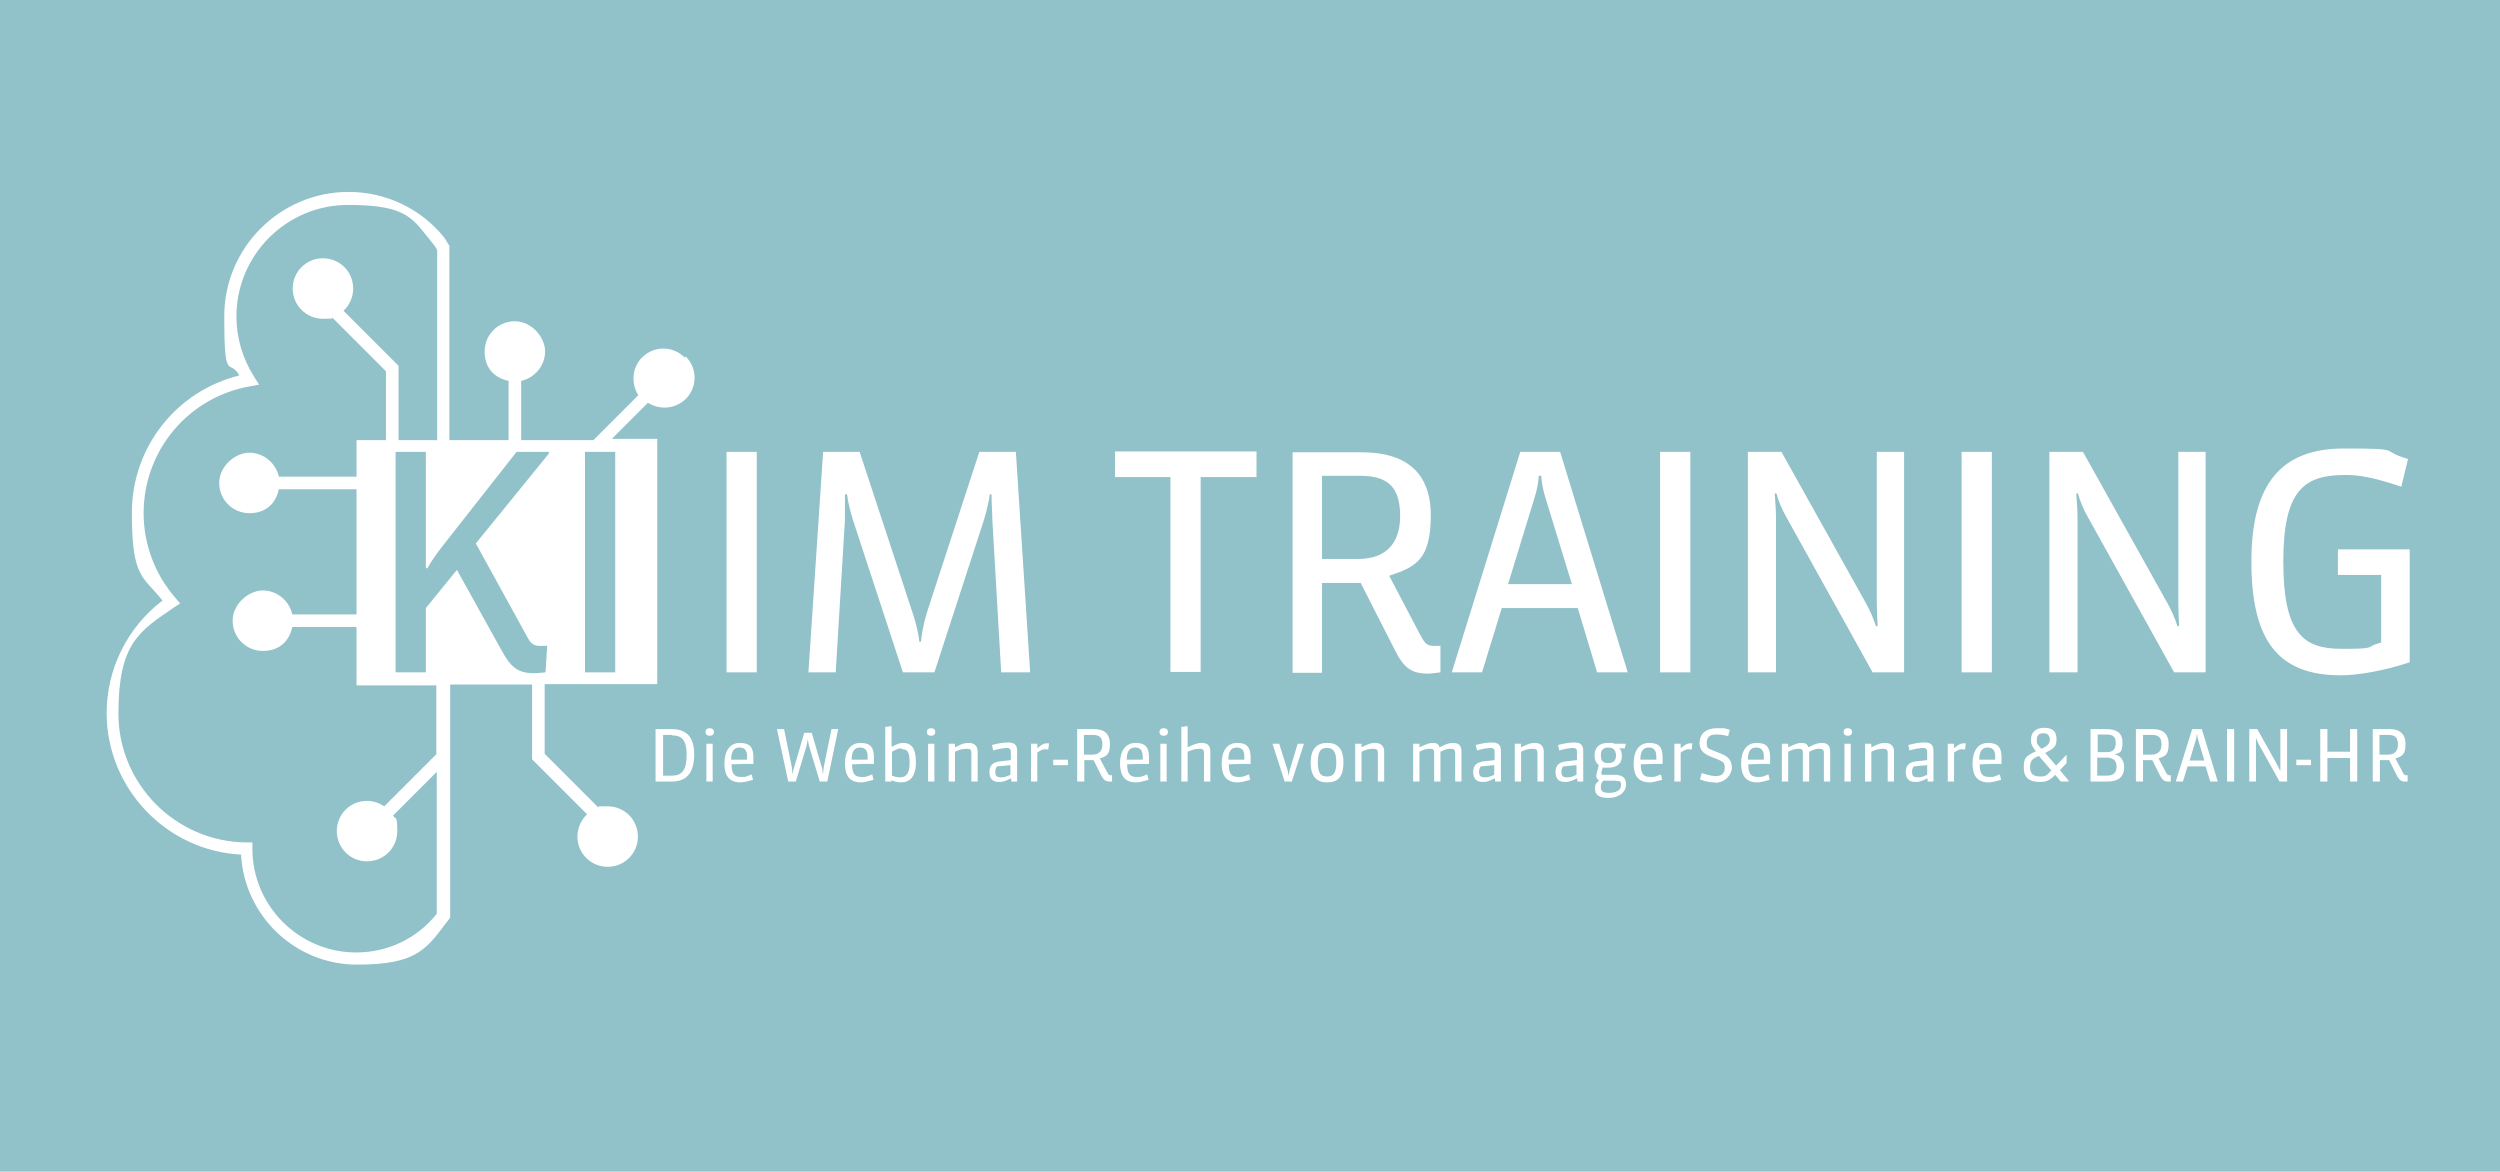 <?xml version="1.0" encoding="UTF-8"?>
<svg id="Ebene_1" data-name="Ebene 1" xmlns="http://www.w3.org/2000/svg" xmlns:serif="http://www.serif.com/" version="1.1" viewBox="0 0 595.3 279">
  <defs>
    <style>
      .cls-1 {
        fill: #fff;
      }

      .cls-1, .cls-2 {
        stroke-width: 0px;
      }

      .cls-2 {
        fill: #91c1c9;
      }
    </style>
  </defs>
  <rect class="cls-2" width="595.3" height="279"/>
  <g>
    <g>
      <path class="cls-1" d="M159.9,186.1h-3.8v-12.5h3.7c3.1,0,5.5,1.3,5.5,6s-2,6.5-5.4,6.5ZM160,175h-2.1v9.7h2c2.4,0,3.6-1.1,3.6-5s-1.5-4.6-3.6-4.6Z"/>
      <path class="cls-1" d="M169,175.2c-.6,0-1-.3-1-.9s.4-.9,1-.9,1,.3,1,.9-.4.9-1,.9ZM168.2,186.1v-9h1.5v9h-1.5Z"/>
      <path class="cls-1" d="M176.3,186.3c-2.6,0-3.8-1.5-3.8-4.5s1.3-4.9,3.7-4.9,3.2,1.1,3.2,3.5,0,1.5,0,1.5c-1.8,0-3.5,0-5.2.1,0,2.3.7,3,2.2,3s.9,0,2.6-.6l.3,1.3c-1.5.4-2.3.6-2.9.6ZM177.9,180.1c0-1.4-.6-2.1-1.8-2.1s-2,.7-2,2.9c1.3,0,3.8,0,3.8,0,0-.3,0-.6,0-.7Z"/>
      <path class="cls-1" d="M197.1,186.1h-1.9l-2.5-8.3c-.1-.5-.3-1.2-.3-1.6h-.1c0,.4-.2,1.2-.3,1.6l-2.5,8.3h-1.8l-2.7-12.5h1.7l1.8,8.8c.1.6.2,1.4.2,1.8h.1c0-.4.2-1.4.4-1.8l2.3-7.9h1.8l2.3,7.9c.2.5.3,1.4.3,1.8h.1c0-.4.1-1.3.2-1.8l1.8-8.8h1.6l-2.6,12.5Z"/>
      <path class="cls-1" d="M205,186.3c-2.6,0-3.8-1.5-3.8-4.5s1.3-4.9,3.7-4.9,3.2,1.1,3.2,3.5,0,1.5,0,1.5c-1.8,0-3.5,0-5.2.1,0,2.3.7,3,2.2,3s.9,0,2.6-.6l.3,1.3c-1.5.4-2.3.6-2.9.6ZM206.6,180.1c0-1.4-.6-2.1-1.8-2.1s-2,.7-2,2.9c1.3,0,3.8,0,3.8,0,0-.3,0-.6,0-.7Z"/>
      <path class="cls-1" d="M214.6,186.3c-.7,0-1.4-.1-2.3-.5v.3h-1.5v-13l1.5-.2v4.9h.1c1.3-.7,2-.9,2.6-.9,1.9,0,3.1,1.1,3.1,4.6s-1.5,4.8-3.5,4.8ZM214.7,178.2c-.6,0-1.1.1-2.3.8v5.7c.8.3,1.3.4,1.9.4,1.4,0,2.3-.8,2.3-3.5s-.6-3.2-1.9-3.2Z"/>
      <path class="cls-1" d="M221.7,175.2c-.6,0-1-.3-1-.9s.4-.9,1-.9,1,.3,1,.9-.4.9-1,.9ZM221,186.1v-9h1.5v9h-1.5Z"/>
      <path class="cls-1" d="M231.3,186.1v-6.8c0-.7-.2-1-1.1-1s-1.8.2-2.8.7v7.1h-1.5v-9h1.5v.8h.1c1.6-.8,2.2-1,3.2-1s2.1.5,2.1,2v7.2h-1.5Z"/>
      <path class="cls-1" d="M240.8,186.1v-.7h-.2c-1.5.8-2.2.8-2.7.8-1.5,0-2.3-.7-2.3-2.4s1-2.3,2.4-2.5l2.7-.3v-2.1c0-.5-.3-.8-.9-.8s-2,.2-3.3.6l-.3-1.3c1.5-.4,2.8-.6,3.8-.6,1.5,0,2.2.5,2.2,2v7.3h-1.3ZM240.6,182.2l-3.2.3c-.3.4-.4.8-.4,1.3,0,1,.4,1.3,1.4,1.3s1.1-.2,2.2-.6v-2.4Z"/>
      <path class="cls-1" d="M249.6,178.5c-.2,0-.4-.1-.6-.1-.7,0-1.1.2-2,.8v6.9h-1.5v-9h1.5v1h.1c1.2-1,1.6-1.1,2.2-1.1s.3,0,.5,0l-.2,1.6Z"/>
      <path class="cls-1" d="M250.8,182.2v-1.3h3.5v1.3h-3.5Z"/>
      <path class="cls-1" d="M264.9,186.1c-.2,0-.5,0-.7,0-.9,0-1.3-.3-1.9-1.3l-1.9-3.8h-2.2v5.1h-1.7v-12.5h3.9c2.4,0,3.9,1,3.9,3.6s-.9,2.9-2.4,3.4l1.8,3.4c.3.5.4.6.8.6s.3,0,.3,0v1.5ZM260.3,175h-2.2v4.7h2c1.5,0,2.4-.8,2.4-2.4s-.6-2.3-2.3-2.3Z"/>
      <path class="cls-1" d="M270.5,186.3c-2.6,0-3.8-1.5-3.8-4.5s1.3-4.9,3.7-4.9,3.2,1.1,3.2,3.5,0,1.5,0,1.5c-1.8,0-3.5,0-5.2.1,0,2.3.7,3,2.2,3s.9,0,2.6-.6l.3,1.3c-1.5.4-2.3.6-2.9.6ZM272.1,180.1c0-1.4-.6-2.1-1.8-2.1s-2,.7-2,2.9c1.3,0,3.8,0,3.8,0,0-.3,0-.6,0-.7Z"/>
      <path class="cls-1" d="M277.1,175.2c-.6,0-1-.3-1-.9s.4-.9,1-.9,1,.3,1,.9-.4.9-1,.9ZM276.3,186.1v-9h1.5v9h-1.5Z"/>
      <path class="cls-1" d="M286.7,186.1v-6.8c0-.7-.2-1-1.1-1s-1.7.2-2.8.7v7.1h-1.5v-13l1.5-.2v5h.1c1.7-.8,2.4-1,3.2-1,1.3,0,2.1.5,2.1,2v7.2h-1.5Z"/>
      <path class="cls-1" d="M294.7,186.3c-2.6,0-3.8-1.5-3.8-4.5s1.3-4.9,3.7-4.9,3.2,1.1,3.2,3.5,0,1.5,0,1.5c-1.8,0-3.5,0-5.2.1,0,2.3.7,3,2.2,3s.9,0,2.6-.6l.3,1.3c-1.5.4-2.3.6-2.9.6ZM296.3,180.1c0-1.4-.6-2.1-1.8-2.1s-2,.7-2,2.9c1.3,0,3.8,0,3.8,0,0-.3,0-.6,0-.7Z"/>
      <path class="cls-1" d="M307.6,186.1h-1.7l-2.9-9h1.6l2,6.3c.1.4.2,1,.2,1.2h.1c0-.2.1-.8.2-1.2l1.9-6.3h1.5l-2.9,9Z"/>
      <path class="cls-1" d="M316,186.3c-2.4,0-3.9-1.3-3.9-4.7s1.6-4.7,3.9-4.7,3.9,1.1,3.9,4.7-1.5,4.7-3.9,4.7ZM316,178.1c-1.4,0-2.2.6-2.2,3.4s.8,3.4,2.2,3.4,2.2-.7,2.2-3.4-.9-3.4-2.2-3.4Z"/>
      <path class="cls-1" d="M328.1,186.1v-6.8c0-.7-.2-1-1.1-1s-1.8.2-2.8.7v7.1h-1.5v-9h1.5v.8h.1c1.6-.8,2.2-1,3.2-1s2.1.5,2.1,2v7.2h-1.5Z"/>
      <path class="cls-1" d="M346.5,186.1v-6.8c0-.7-.2-1-1.1-1s-1.3.2-2.4.7v7.1h-1.5v-6.8c0-.8-.2-1-1-1s-1.6.2-2.5.7v7.1h-1.5v-9h1.5v.8h.1c1.7-.8,2.3-1,3.1-1s1.3.2,1.6,1h.1c1.5-.8,2.3-1,3.1-1,1.3,0,2,.6,2,2v7.2h-1.5Z"/>
      <path class="cls-1" d="M356,186.1v-.7h-.2c-1.5.8-2.2.8-2.7.8-1.5,0-2.3-.7-2.3-2.4s1-2.3,2.4-2.5l2.7-.3v-2.1c0-.5-.3-.8-.9-.8s-2,.2-3.3.6l-.3-1.3c1.5-.4,2.8-.6,3.8-.6,1.5,0,2.2.5,2.2,2v7.3h-1.3ZM355.8,182.2l-3.2.3c-.3.4-.4.8-.4,1.3,0,1,.4,1.3,1.4,1.3s1.1-.2,2.2-.6v-2.4Z"/>
      <path class="cls-1" d="M366.1,186.1v-6.8c0-.7-.2-1-1.1-1s-1.8.2-2.8.7v7.1h-1.5v-9h1.5v.8h.1c1.6-.8,2.2-1,3.2-1s2.1.5,2.1,2v7.2h-1.5Z"/>
      <path class="cls-1" d="M375.6,186.1v-.7h-.2c-1.5.8-2.2.8-2.7.8-1.5,0-2.3-.7-2.3-2.4s1-2.3,2.4-2.5l2.7-.3v-2.1c0-.5-.3-.8-.9-.8s-2,.2-3.3.6l-.3-1.3c1.5-.4,2.8-.6,3.8-.6,1.5,0,2.2.5,2.2,2v7.3h-1.3ZM375.4,182.2l-3.2.3c-.3.4-.4.8-.4,1.3,0,1,.4,1.3,1.4,1.3s1.1-.2,2.2-.6v-2.4Z"/>
      <path class="cls-1" d="M383,190c-2.3,0-3.2-.8-3.2-2.1s.2-1.3,1-2.1h0c-.4-.2-.7-.5-.7-.9s.2-1.3.6-2.7c-.6-.5-1-1.1-1-2.3,0-1.9,1.1-3,3.2-3s1,0,1.4.2h2.8c0,.4-.1.7-.2,1.1h-1.3c.5.5.6,1.2.6,1.8,0,2-1.3,2.8-3.3,2.8s-.9,0-1.2-.2c-.2.6-.4,1.3-.4,1.5,0,.3,0,.4.5.4h3.1c1.4.2,2.3.6,2.3,2.3s-1.5,3.2-4.3,3.2ZM384.7,185.9h-2.9c-.6.6-.6,1.1-.6,1.6,0,.9.5,1.3,2,1.3s2.8-.6,2.8-1.8-.4-1-1.2-1ZM383,178c-1.2,0-1.8.5-1.8,1.9s.6,1.8,1.8,1.8,1.8-.6,1.8-1.8-.6-1.9-1.8-1.9Z"/>
      <path class="cls-1" d="M392.8,186.3c-2.6,0-3.8-1.5-3.8-4.5s1.3-4.9,3.7-4.9,3.2,1.1,3.2,3.5,0,1.5,0,1.5c-1.8,0-3.5,0-5.2.1,0,2.3.7,3,2.2,3s.9,0,2.6-.6l.3,1.3c-1.5.4-2.3.6-2.9.6ZM394.4,180.1c0-1.4-.6-2.1-1.8-2.1s-2,.7-2,2.9c1.3,0,3.8,0,3.8,0,0-.3,0-.6,0-.7Z"/>
      <path class="cls-1" d="M402.8,178.5c-.2,0-.4-.1-.6-.1-.7,0-1.1.2-2,.8v6.9h-1.5v-9h1.5v1h.1c1.2-1,1.6-1.1,2.2-1.1s.3,0,.5,0l-.2,1.6Z"/>
      <path class="cls-1" d="M408.5,186.3c-1,0-1.9,0-3.7-.7l.4-1.5c2.1.6,2.6.7,3.4.7,1.4,0,2.1-.7,2.1-2s-.5-1.4-1.5-1.9l-2-.8c-1.7-.7-2.5-1.6-2.5-3.2,0-2.2,1.6-3.5,4.1-3.5s1.7,0,3.1.4l-.4,1.5c-1.5-.4-2.2-.4-2.9-.4-1.4,0-2.2.6-2.2,2s.4,1.3,1.5,1.8l2,.8c1.6.6,2.5,1.6,2.5,3.3s-1.7,3.6-4,3.6Z"/>
      <path class="cls-1" d="M418.4,186.3c-2.6,0-3.8-1.5-3.8-4.5s1.3-4.9,3.7-4.9,3.2,1.1,3.2,3.5,0,1.5,0,1.5c-1.8,0-3.5,0-5.2.1,0,2.3.7,3,2.2,3s.9,0,2.6-.6l.3,1.3c-1.5.4-2.3.6-2.9.6ZM420,180.1c0-1.4-.6-2.1-1.8-2.1s-2,.7-2,2.9c1.3,0,3.8,0,3.8,0,0-.3,0-.6,0-.7Z"/>
      <path class="cls-1" d="M434.3,186.1v-6.8c0-.7-.2-1-1.1-1s-1.3.2-2.4.7v7.1h-1.5v-6.8c0-.8-.2-1-1-1s-1.6.2-2.5.7v7.1h-1.5v-9h1.5v.8h.1c1.7-.8,2.3-1,3.1-1s1.3.2,1.6,1h.1c1.5-.8,2.3-1,3.1-1,1.3,0,2,.6,2,2v7.2h-1.5Z"/>
      <path class="cls-1" d="M440,175.2c-.6,0-1-.3-1-.9s.4-.9,1-.9,1,.3,1,.9-.4.9-1,.9ZM439.2,186.1v-9h1.5v9h-1.5Z"/>
      <path class="cls-1" d="M449.5,186.1v-6.8c0-.7-.2-1-1.1-1s-1.8.2-2.8.7v7.1h-1.5v-9h1.5v.8h.1c1.6-.8,2.2-1,3.2-1s2.1.5,2.1,2v7.2h-1.5Z"/>
      <path class="cls-1" d="M459,186.1v-.7h-.2c-1.5.8-2.3.8-2.7.8-1.5,0-2.3-.7-2.3-2.4s1-2.3,2.4-2.5l2.7-.3v-2.1c0-.5-.3-.8-.9-.8s-2,.2-3.3.6l-.3-1.3c1.5-.4,2.8-.6,3.8-.6,1.5,0,2.2.5,2.2,2v7.3h-1.3ZM458.9,182.2l-3.2.3c-.3.4-.4.8-.4,1.3,0,1,.4,1.3,1.4,1.3s1.1-.2,2.2-.6v-2.4Z"/>
      <path class="cls-1" d="M467.9,178.5c-.2,0-.4-.1-.6-.1-.7,0-1.1.2-2,.8v6.9h-1.5v-9h1.5v1h.1c1.2-1,1.6-1.1,2.2-1.1s.3,0,.5,0l-.2,1.6Z"/>
      <path class="cls-1" d="M473.5,186.3c-2.6,0-3.8-1.5-3.8-4.5s1.3-4.9,3.7-4.9,3.2,1.1,3.2,3.5,0,1.5,0,1.5c-1.8,0-3.5,0-5.2.1,0,2.3.7,3,2.2,3s.9,0,2.6-.6l.3,1.3c-1.5.4-2.3.6-2.9.6ZM475.1,180.1c0-1.4-.6-2.1-1.8-2.1s-2,.7-2,2.9c1.3,0,3.8,0,3.8,0,0-.3,0-.6,0-.7Z"/>
      <path class="cls-1" d="M492.5,186.1h-1.8l-1.3-1.6c-1.3,1.3-2.1,1.7-3.6,1.7-2.6,0-3.9-1-3.9-3.4s.5-2.8,2.9-3.9c-.9-1.1-1.2-1.8-1.2-2.7,0-1.9,1.2-2.9,3.2-2.9s2.9.9,2.9,2.7-.6,2.2-2.7,3.3l2.6,3,2.5-2.6v2l-1.6,1.7,2.1,2.5h0ZM488.4,183.4l-2.9-3.4c-1.7.7-2.1,1.2-2.1,2.8s1,2.1,2.4,2.1,1.5-.2,2.7-1.5ZM486.6,174.6c-1,0-1.6.4-1.6,1.6s.3,1.2,1.1,2.1c1.4-.6,2-1.2,2-2.2s-.6-1.5-1.5-1.5Z"/>
      <path class="cls-1" d="M501.9,186.1h-4.1v-12.5h3.6c2.5,0,4,.8,4,3.2s-.6,2.5-1.9,2.8h0c1.5.4,2.3,1.4,2.3,3.1,0,2.4-1.5,3.4-4,3.4ZM501.4,174.9h-1.9v4.2h2.2c1.3,0,2.1-.6,2.1-2.2s-.8-2-2.3-2ZM501.7,180.4h-2.3v4.3h2.2c1.7,0,2.4-.7,2.4-2.2s-1-2.1-2.4-2.1Z"/>
      <path class="cls-1" d="M517,186.1c-.2,0-.5,0-.7,0-.9,0-1.3-.3-1.9-1.3l-1.9-3.8h-2.2v5.1h-1.7v-12.5h3.9c2.4,0,3.9,1,3.9,3.6s-.9,2.9-2.4,3.4l1.8,3.4c.3.5.4.6.8.6s.3,0,.3,0v1.5ZM512.5,175h-2.2v4.7h2c1.5,0,2.4-.8,2.4-2.4s-.6-2.3-2.3-2.3Z"/>
      <path class="cls-1" d="M526.3,186.1l-1.1-3.6h-4.3l-1.1,3.6h-1.7l3.9-12.5h2.3l3.8,12.5h-1.8ZM524.9,181.1l-1.5-5c-.1-.4-.2-.9-.2-1.2h-.1c0,.3-.1.8-.2,1.2l-1.5,5h3.6Z"/>
      <path class="cls-1" d="M530.3,186.1v-12.5h1.7v12.5h-1.7Z"/>
      <path class="cls-1" d="M542.8,186.1l-4.9-8.8c-.3-.5-.4-.9-.6-1.4h-.1c0,.4,0,.9,0,1.4v8.8h-1.6v-12.5h1.9l4.8,8.6c.2.4.4.8.6,1.3h.1c0-.4,0-.9,0-1.3v-8.6h1.6v12.5h-1.8Z"/>
      <path class="cls-1" d="M546.8,182.2v-1.3h3.5v1.3h-3.5Z"/>
      <path class="cls-1" d="M559.6,186.1v-5.6h-5.4v5.6h-1.7v-12.5h1.7v5.4h5.4v-5.4h1.7v12.5h-1.7Z"/>
      <path class="cls-1" d="M573.4,186.1c-.2,0-.5,0-.7,0-.9,0-1.3-.3-1.9-1.3l-1.9-3.8h-2.2v5.1h-1.7v-12.5h3.9c2.4,0,3.9,1,3.9,3.6s-.9,2.9-2.4,3.4l1.8,3.4c.3.5.4.6.8.6s.3,0,.3,0v1.5ZM568.8,175h-2.2v4.7h2c1.5,0,2.4-.8,2.4-2.4s-.6-2.3-2.3-2.3Z"/>
    </g>
    <path class="cls-1" d="M163,85.1c-2.8-2.8-7.3-2.8-10.1,0-2.4,2.4-2.7,6.2-.9,9l-10.7,10.7h-17.2v-14.1c3.2-.7,5.7-3.6,5.7-7s-3.2-7.2-7.2-7.2-7.2,3.2-7.2,7.2,2.4,6.3,5.7,7v14.1h-14.1v-46.3l-1.2-1.9h0c-5.6-7-14-10.9-22.8-10.9-16.3,0-29.6,13.3-29.6,29.6s1.2,9.8,3.6,14.1c-15,3.7-25.6,17.1-25.6,32.7s2.6,15,7.3,20.9c-8.4,6.4-13.3,16.3-13.3,26.8,0,17.9,14.2,32.8,32,33.7.8,14.6,12.9,26.2,27.6,26.2s16.6-3.9,21.9-10.8l.3-.4v-55.5h19.5v17.8l13.1,13.1c-1.4,1.3-2.3,3.2-2.3,5.3,0,4,3.2,7.2,7.2,7.2s7.2-3.2,7.2-7.2-3.2-7.2-7.2-7.2-1.5.1-2.2.3l-12.8-12.8v-16.6h26.8v-58.4h-10.8l8.6-8.6c2.8,1.8,6.5,1.5,9-.9,2.8-2.8,2.8-7.3,0-10.1ZM103.9,104.8h-9v-17.7l-13.1-13.1c1.4-1.3,2.3-3.2,2.3-5.3,0-4-3.2-7.2-7.2-7.2s-7.2,3.2-7.2,7.2,3.2,7.2,7.2,7.2,1.5-.1,2.2-.3l12.8,12.8v16.4h-7v8.7h-18.5c-.7-3.2-3.6-5.7-7-5.7s-7.2,3.2-7.2,7.2,3.2,7.2,7.2,7.2,6.3-2.4,7-5.7h18.5v29.8h-15.3c-.7-3.2-3.6-5.7-7-5.7s-7.2,3.2-7.2,7.2,3.2,7.2,7.2,7.2,6.3-2.4,7-5.7h15.3v13.9h19v16.4l-12.4,12.4c-1.2-.8-2.6-1.3-4.1-1.3-4,0-7.2,3.2-7.2,7.2s3.2,7.2,7.2,7.2,7.2-3.2,7.2-7.2-.4-2.6-1-3.7l10.4-10.4v33.8c-4.7,5.9-11.7,9.2-19.2,9.2-13.6,0-24.7-11.1-24.7-24.7v-1.5s-1.5,0-1.5,0c-16.8-.2-30.4-13.9-30.4-30.7s5-19.6,13.3-25.3l1.4-.9-1.1-1.3c-4.9-5.6-7.6-12.8-7.6-20.2,0-14.9,10.6-27.6,25.3-30.2l2.2-.4-1.2-1.9c-2.7-4.3-4.2-9.2-4.2-14.3,0-14.7,11.9-26.6,26.6-26.6s15.4,3.5,20.5,9.6l.7,1.1v45.4Z"/>
    <g>
      <path class="cls-2" d="M129.9,160.1c-1.1.1-1.9.2-2.8.2-3.9,0-5.6-1.6-7.7-5.5l-10.6-19.1-7.4,9.1v15.3h-7.2v-52.5h7.2v27.7h.4c.6-1.2,2.1-3.4,3.6-5.3l17.6-22.4h7.7v.4l-17.4,21.4,12.1,22c1,1.9,1.6,2.4,3.3,2.4s1.1,0,1.6-.1l-.4,6.4Z"/>
      <path class="cls-2" d="M139.3,160.1v-52.5h7.2v52.5h-7.2Z"/>
    </g>
    <g>
      <path class="cls-1" d="M173,160.1v-52.5h7.2v52.5h-7.2Z"/>
      <path class="cls-1" d="M238.4,160.1l-2.1-36.3c0-1.5-.2-3.7-.2-6.1h-.4c-.2,1.6-.8,4.1-1.4,6.1l-11.8,36.3h-7.5l-11.9-36.3c-.5-1.6-1.2-4.2-1.4-6.1h-.5c0,1.4,0,4.6,0,6.1l-2.2,36.3h-6.5l3.5-52.5h8.7l12.6,38.3c.8,2.3,1.5,5.3,1.6,6.9h.4c.1-1.6.7-4.6,1.4-6.9l12.5-38.3h8.7l3.4,52.5h-6.9Z"/>
      <path class="cls-1" d="M285.9,113.6v46.4h-7.2v-46.4h-13.2v-6.1h33.7v6.1h-13.3Z"/>
      <path class="cls-1" d="M343,160.1c-.9.1-2.1.3-3,.3-3.8,0-5.7-1.3-7.8-5.5l-8.2-16.1h-9.2v21.4h-7v-52.5h16.5c10,0,16.4,4.4,16.4,15s-3.6,12.3-9.9,14.4l7.5,14.3c1.1,2,1.6,2.4,3.3,2.4s1.1,0,1.4-.1v6.4ZM323.9,113.3h-9.1v19.8h8.6c6.4,0,10-3.5,10-10.2s-2.7-9.6-9.5-9.6Z"/>
      <path class="cls-1" d="M380.3,160.1l-4.6-15.3h-18.1l-4.7,15.3h-7.2l16.3-52.5h9.5l16.1,52.5h-7.5ZM374.3,139.1l-6.4-20.9c-.5-1.6-.9-3.9-.9-4.9h-.6c0,1.1-.4,3.3-.9,4.9l-6.4,20.9h15.1Z"/>
      <path class="cls-1" d="M395.3,160.1v-52.5h7.2v52.5h-7.2Z"/>
      <path class="cls-1" d="M445.9,160.1l-20.5-36.9c-1.1-1.9-1.9-3.9-2.4-5.7h-.4c.1,1.9.3,3.7.3,5.7v36.9h-6.7v-52.5h8l20.1,36c.9,1.6,1.7,3.4,2.4,5.5h.4c-.1-1.9-.2-3.8-.2-5.5v-36h6.5v52.5h-7.5Z"/>
      <path class="cls-1" d="M467.1,160.1v-52.5h7.2v52.5h-7.2Z"/>
      <path class="cls-1" d="M517.7,160.1l-20.5-36.9c-1.1-1.9-1.9-3.9-2.4-5.7h-.4c.1,1.9.3,3.7.3,5.7v36.9h-6.7v-52.5h8l20.1,36c.9,1.6,1.7,3.4,2.4,5.5h.4c-.1-1.9-.2-3.8-.2-5.5v-36h6.5v52.5h-7.5Z"/>
      <path class="cls-1" d="M557.3,160.8c-15,0-21.2-8.5-21.2-27.1s7.2-26.9,22-26.9,8.1.4,15.3,2.5l-1.6,6.6c-6.5-2.2-10-2.8-13.3-2.8-9.7,0-14.8,3.4-14.8,20.6s4.8,20.8,13.9,20.8,5.1-.4,9.4-1.5v-16.1h-10.3v-6.1h17.1v26.9c-6.4,2.1-12.4,3.1-16.4,3.1Z"/>
    </g>
  </g>
</svg>